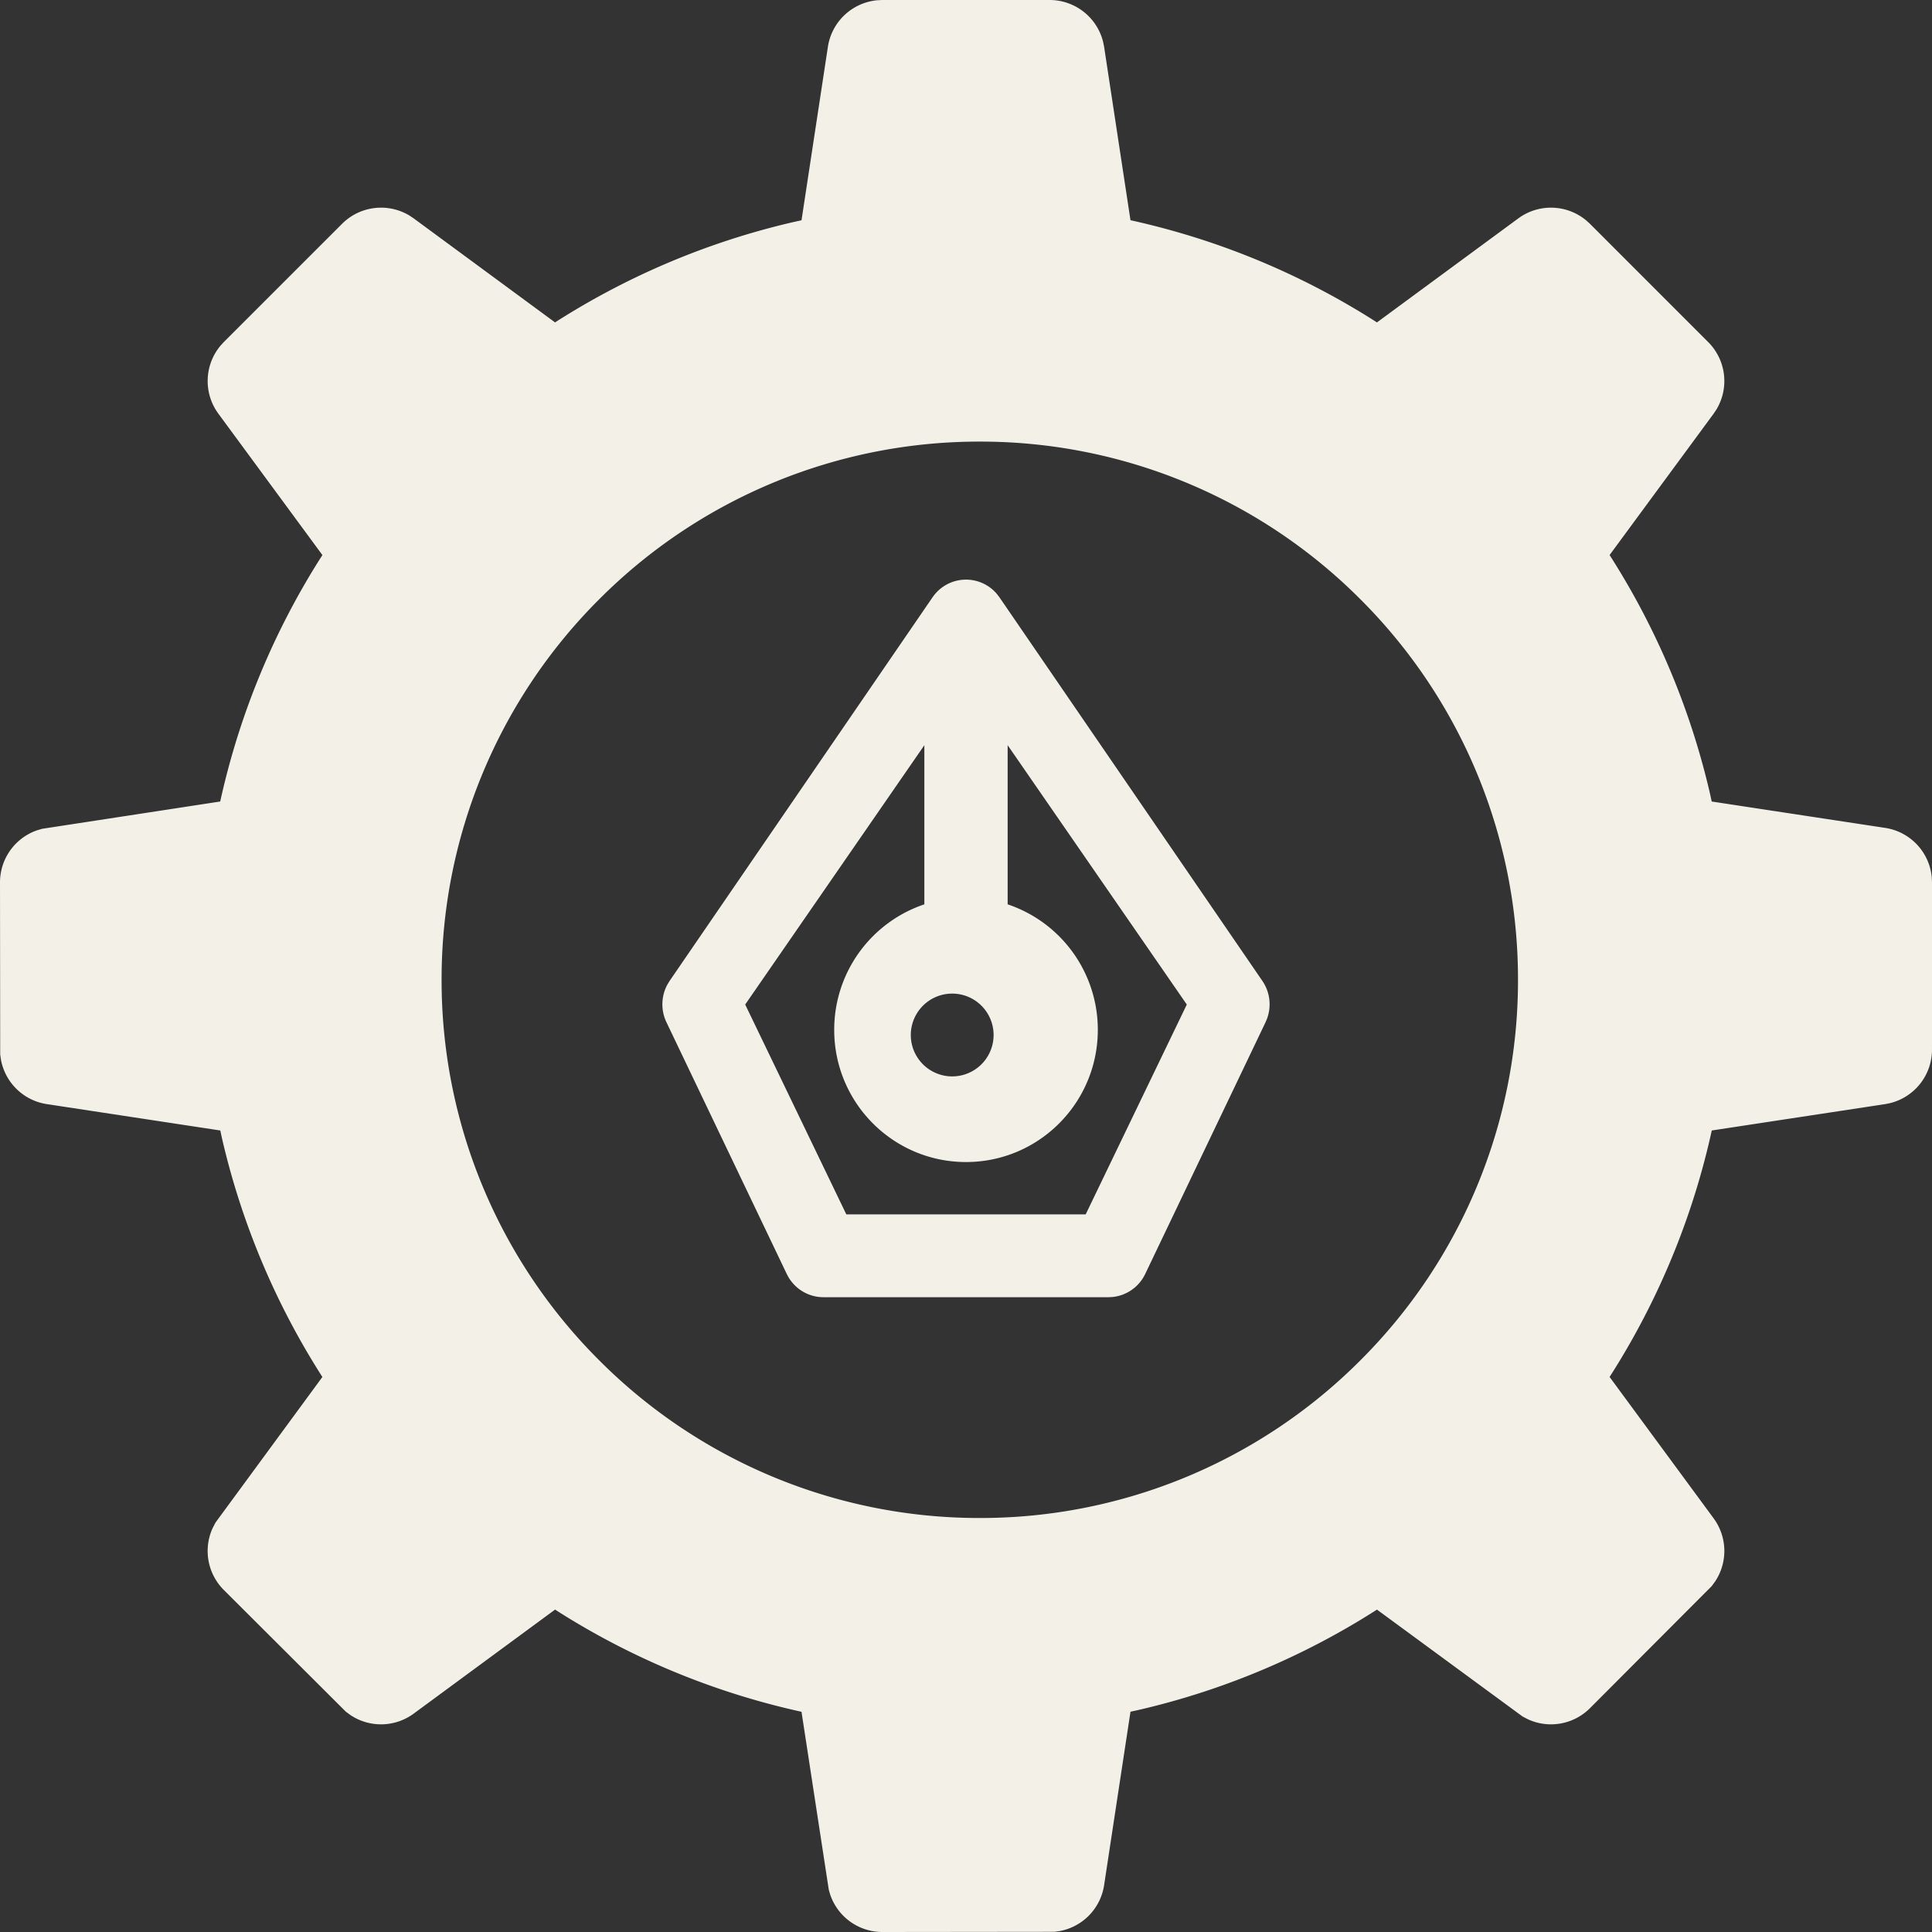 <svg width="70" height="70" xmlns="http://www.w3.org/2000/svg"><rect width="100%" height="100%" fill="#333333" stroke="none"/><g fill="none" fill-rule="evenodd"><path d="M0 0h70v70H0z"/><path d="M33.788 21.642a1.466 1.466 0 0 1 2.336-.116l.088.116 9.525 13.897c.273.397.336.901.177 1.351l-.061.148-4.36 9.12a1.476 1.476 0 0 1-1.187.835l-.14.007H29.834c-.52 0-.996-.275-1.262-.718l-.067-.125-4.359-9.12a1.507 1.507 0 0 1 .033-1.362l.083-.136 9.525-13.897ZM36.509 27v5.766a4.792 4.792 0 0 1 3.267 4.547c0 2.646-2.138 4.79-4.775 4.79-2.638 0-4.776-2.144-4.776-4.79a4.792 4.792 0 0 1 3.266-4.547V27L27 36.396 30.664 44h8.672L43 36.396 36.509 27ZM34.5 36a1.5 1.5 0 1 0 0 3 1.5 1.5 0 0 0 0-3Z" fill="#F3F0E7" fill-rule="nonzero"/><path d="M38.027.5a1.497 1.497 0 0 1 1.451 1.12l.032.154 1.007 6.622a26.998 26.998 0 0 1 8.892 3.572l.5.32 5.396-3.971a1.497 1.497 0 0 1 1.833.042l.117.105 4.28 4.281a1.497 1.497 0 0 1 .235 1.819l-.087.131-3.972 5.397a27.014 27.014 0 0 1 3.762 8.792l.13.599 6.623 1.007a1.497 1.497 0 0 1 1.266 1.326l.008.157v6.054a1.497 1.497 0 0 1-1.12 1.451l-.154.032-6.622 1.007a26.998 26.998 0 0 1-3.572 8.892l-.32.5 3.971 5.396a1.496 1.496 0 0 1 .052 1.704l-.099.135-4.381 4.392a1.496 1.496 0 0 1-1.677.307l-.148-.077-5.522-4.054a27.014 27.014 0 0 1-8.792 3.761l-.599.13-1.007 6.623a1.496 1.496 0 0 1-1.199 1.247l-.143.02-6.195.007a1.496 1.496 0 0 1-1.414-.998l-.041-.138-1.036-6.76a26.998 26.998 0 0 1-8.89-3.572l-.5-.32-5.397 3.971a1.496 1.496 0 0 1-1.704.052l-.135-.099-4.392-4.381a1.496 1.496 0 0 1-.307-1.677l.077-.148 4.054-5.522a27.014 27.014 0 0 1-3.761-8.792l-.13-.599-6.623-1.007a1.496 1.496 0 0 1-1.247-1.199l-.02-.143L.5 31.973a1.496 1.496 0 0 1 .998-1.414l.138-.041 6.76-1.036a26.998 26.998 0 0 1 3.572-8.89l.32-.5-3.971-5.397a1.497 1.497 0 0 1 .042-1.833l.105-.117 4.281-4.28a1.497 1.497 0 0 1 1.819-.235l.131.087 5.397 3.972a27.014 27.014 0 0 1 8.792-3.762l.599-.13 1.007-6.623A1.497 1.497 0 0 1 31.816.508L31.973.5h6.054Zm-2.527 15a19.937 19.937 0 0 0-14.142 5.858A19.937 19.937 0 0 0 15.5 35.5a19.937 19.937 0 0 0 5.858 14.142A19.937 19.937 0 0 0 35.5 55.5a19.937 19.937 0 0 0 14.142-5.858A19.937 19.937 0 0 0 55.5 35.5a19.937 19.937 0 0 0-5.858-14.142A19.937 19.937 0 0 0 35.5 15.5Z" stroke="#F3F0E7" fill="#F3F0E7"/></g></svg>